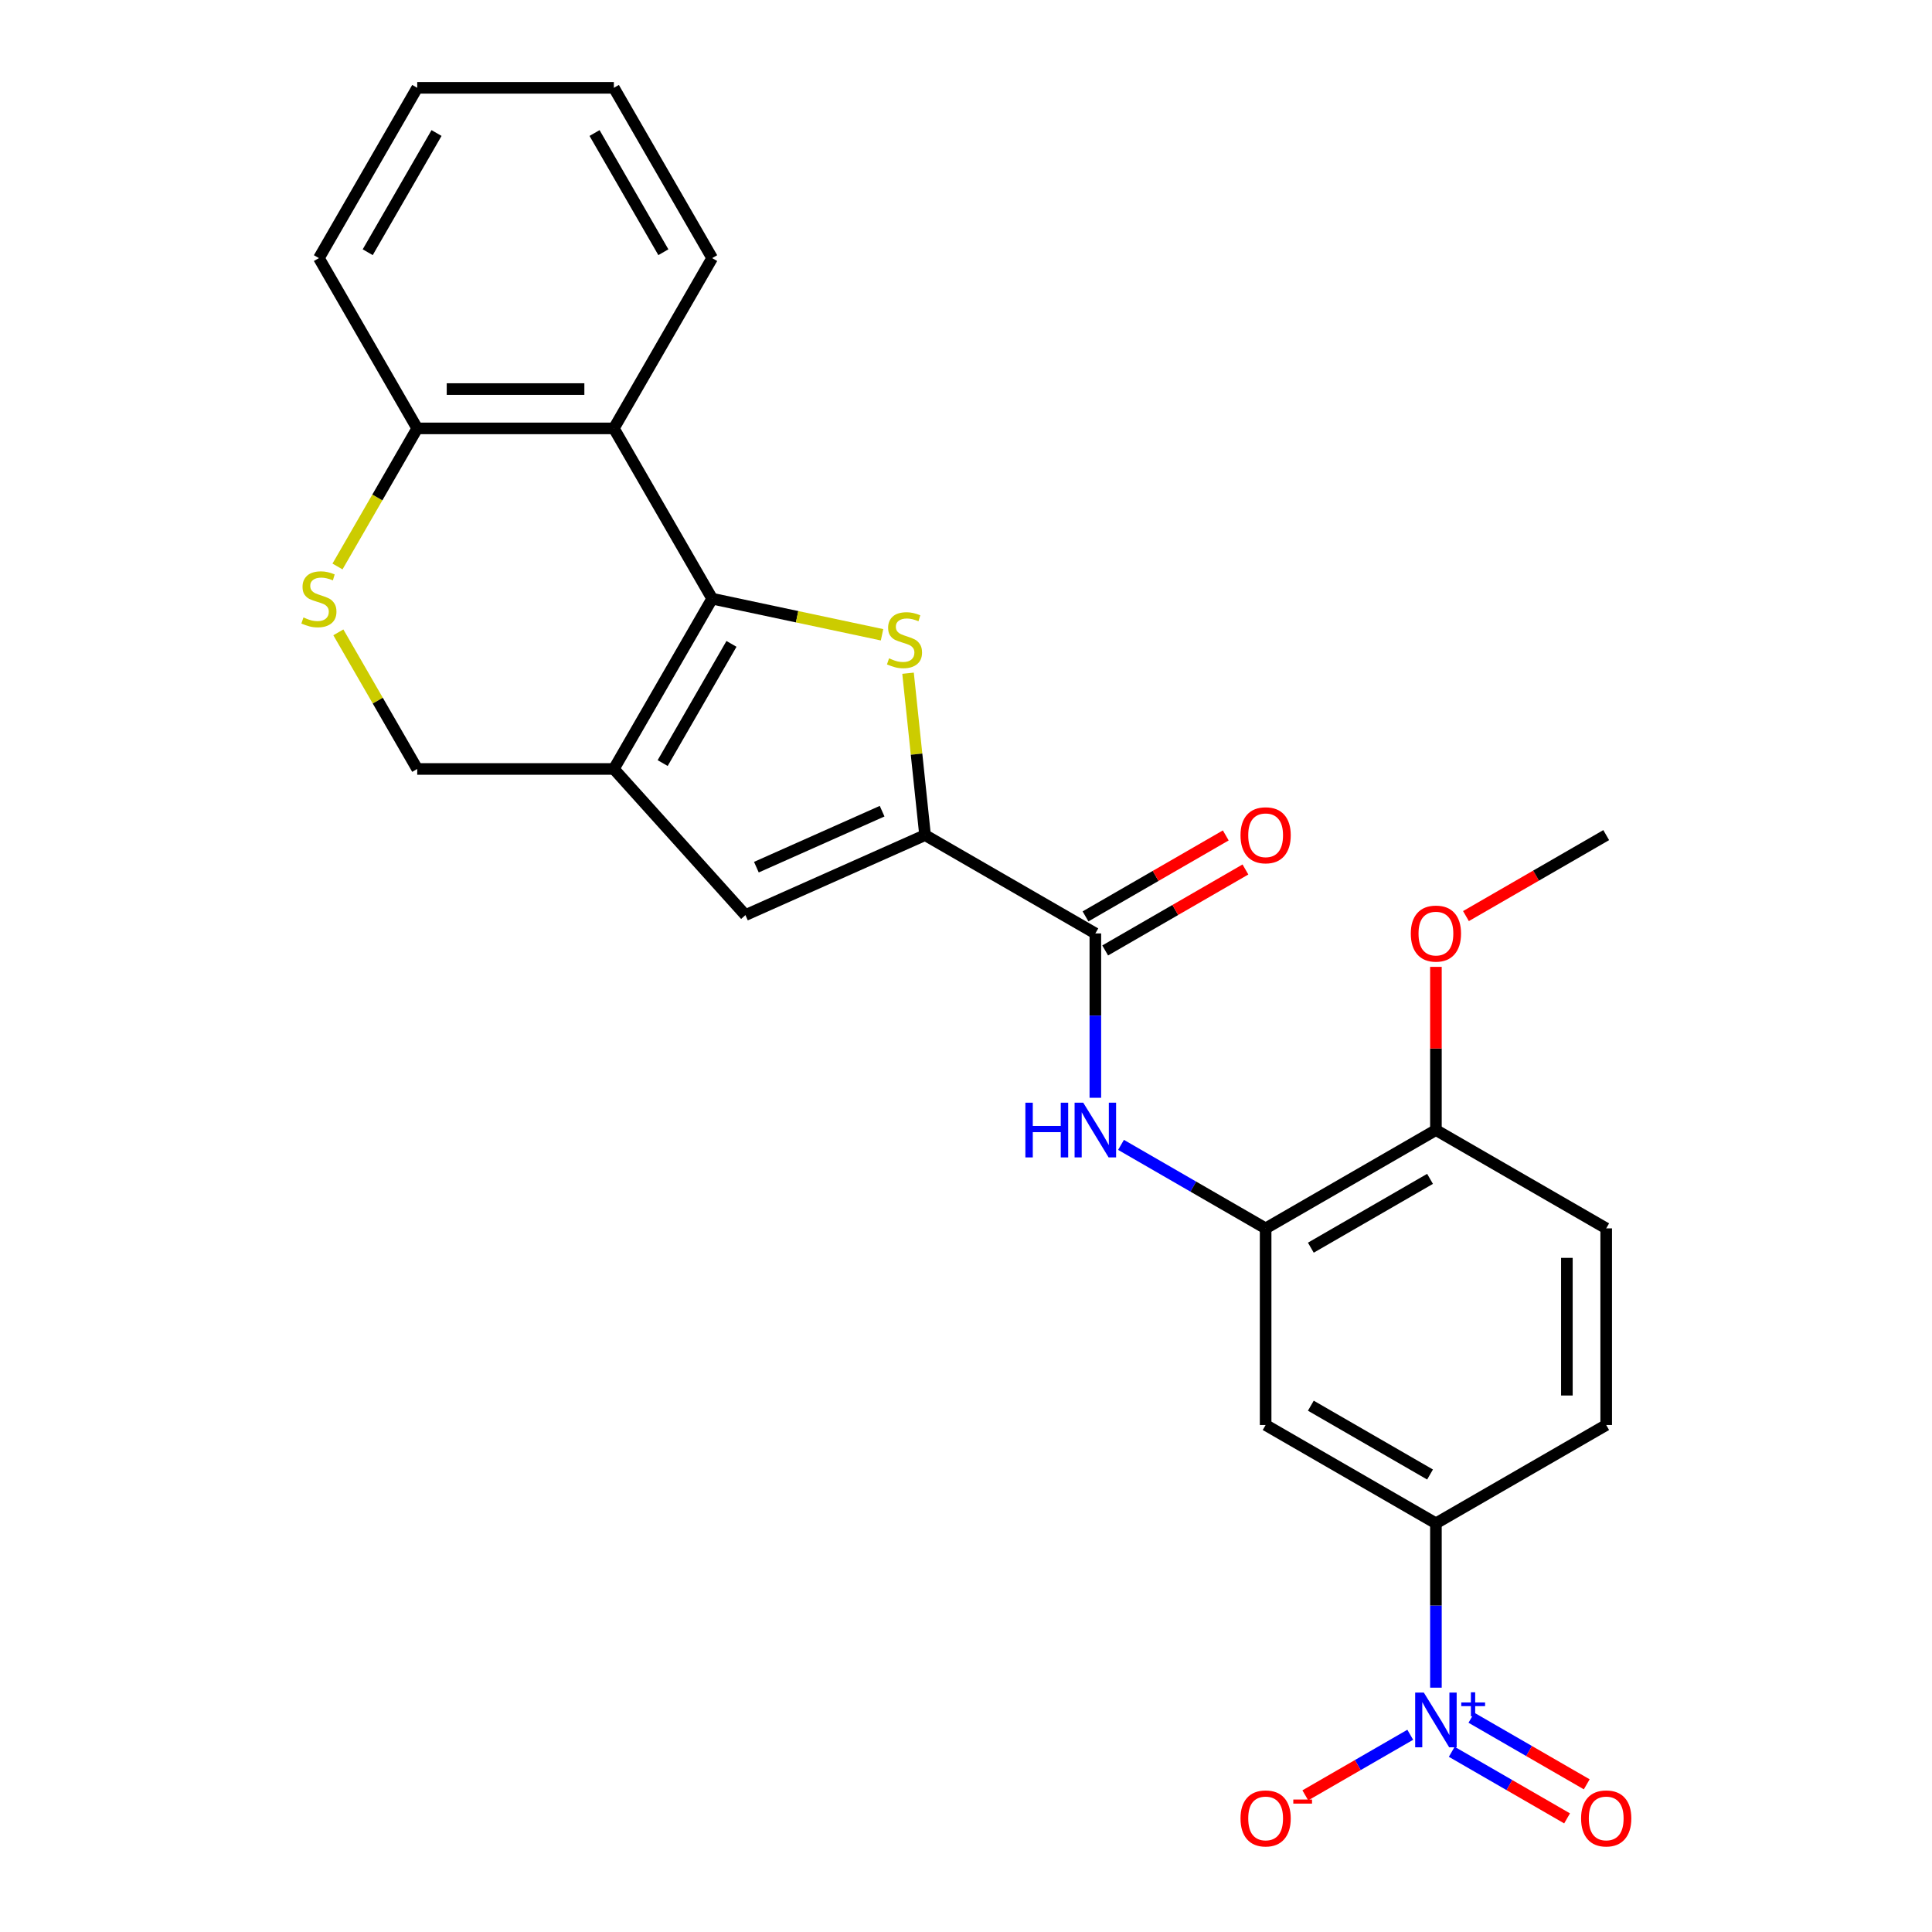 <?xml version='1.0' encoding='iso-8859-1'?>
<svg version='1.1' baseProfile='full'
              xmlns='http://www.w3.org/2000/svg'
                      xmlns:rdkit='http://www.rdkit.org/xml'
                      xmlns:xlink='http://www.w3.org/1999/xlink'
                  xml:space='preserve'
width='1000px' height='1000px' viewBox='0 0 1000 1000'>
<!-- END OF HEADER -->
<rect style='opacity:1.0;fill:#FFFFFF;stroke:none' width='1000' height='1000' x='0' y='0'> </rect>
<path class='bond-0' d='M 368.619,309.875 L 412.582,319.22' style='fill:none;fill-rule:evenodd;stroke:#000000;stroke-width:6px;stroke-linecap:butt;stroke-linejoin:miter;stroke-opacity:1' />
<path class='bond-0' d='M 412.582,319.22 L 456.546,328.564' style='fill:none;fill-rule:evenodd;stroke:#CCCC00;stroke-width:6px;stroke-linecap:butt;stroke-linejoin:miter;stroke-opacity:1' />
<path class='bond-1' d='M 368.619,309.875 L 317.731,398.015' style='fill:none;fill-rule:evenodd;stroke:#000000;stroke-width:6px;stroke-linecap:butt;stroke-linejoin:miter;stroke-opacity:1' />
<path class='bond-1' d='M 378.614,333.273 L 342.992,394.971' style='fill:none;fill-rule:evenodd;stroke:#000000;stroke-width:6px;stroke-linecap:butt;stroke-linejoin:miter;stroke-opacity:1' />
<path class='bond-6' d='M 368.619,309.875 L 317.731,221.735' style='fill:none;fill-rule:evenodd;stroke:#000000;stroke-width:6px;stroke-linecap:butt;stroke-linejoin:miter;stroke-opacity:1' />
<path class='bond-2' d='M 470.002,348.46 L 474.405,390.356' style='fill:none;fill-rule:evenodd;stroke:#CCCC00;stroke-width:6px;stroke-linecap:butt;stroke-linejoin:miter;stroke-opacity:1' />
<path class='bond-2' d='M 474.405,390.356 L 478.809,432.253' style='fill:none;fill-rule:evenodd;stroke:#000000;stroke-width:6px;stroke-linecap:butt;stroke-linejoin:miter;stroke-opacity:1' />
<path class='bond-4' d='M 317.731,398.015 L 385.832,473.649' style='fill:none;fill-rule:evenodd;stroke:#000000;stroke-width:6px;stroke-linecap:butt;stroke-linejoin:miter;stroke-opacity:1' />
<path class='bond-12' d='M 317.731,398.015 L 215.956,398.015' style='fill:none;fill-rule:evenodd;stroke:#000000;stroke-width:6px;stroke-linecap:butt;stroke-linejoin:miter;stroke-opacity:1' />
<path class='bond-5' d='M 478.809,432.253 L 566.949,483.141' style='fill:none;fill-rule:evenodd;stroke:#000000;stroke-width:6px;stroke-linecap:butt;stroke-linejoin:miter;stroke-opacity:1' />
<path class='bond-27' d='M 478.809,432.253 L 385.832,473.649' style='fill:none;fill-rule:evenodd;stroke:#000000;stroke-width:6px;stroke-linecap:butt;stroke-linejoin:miter;stroke-opacity:1' />
<path class='bond-27' d='M 456.583,419.867 L 391.5,448.844' style='fill:none;fill-rule:evenodd;stroke:#000000;stroke-width:6px;stroke-linecap:butt;stroke-linejoin:miter;stroke-opacity:1' />
<path class='bond-3' d='M 743.229,873.538 L 743.229,831.003' style='fill:none;fill-rule:evenodd;stroke:#0000FF;stroke-width:6px;stroke-linecap:butt;stroke-linejoin:miter;stroke-opacity:1' />
<path class='bond-3' d='M 743.229,831.003 L 743.229,788.467' style='fill:none;fill-rule:evenodd;stroke:#000000;stroke-width:6px;stroke-linecap:butt;stroke-linejoin:miter;stroke-opacity:1' />
<path class='bond-14' d='M 729.945,897.912 L 702.787,913.592' style='fill:none;fill-rule:evenodd;stroke:#0000FF;stroke-width:6px;stroke-linecap:butt;stroke-linejoin:miter;stroke-opacity:1' />
<path class='bond-14' d='M 702.787,913.592 L 675.628,929.272' style='fill:none;fill-rule:evenodd;stroke:#FF0000;stroke-width:6px;stroke-linecap:butt;stroke-linejoin:miter;stroke-opacity:1' />
<path class='bond-15' d='M 751.425,906.726 L 781.272,923.959' style='fill:none;fill-rule:evenodd;stroke:#0000FF;stroke-width:6px;stroke-linecap:butt;stroke-linejoin:miter;stroke-opacity:1' />
<path class='bond-15' d='M 781.272,923.959 L 811.119,941.191' style='fill:none;fill-rule:evenodd;stroke:#FF0000;stroke-width:6px;stroke-linecap:butt;stroke-linejoin:miter;stroke-opacity:1' />
<path class='bond-15' d='M 761.602,889.098 L 791.45,906.331' style='fill:none;fill-rule:evenodd;stroke:#0000FF;stroke-width:6px;stroke-linecap:butt;stroke-linejoin:miter;stroke-opacity:1' />
<path class='bond-15' d='M 791.45,906.331 L 821.297,923.563' style='fill:none;fill-rule:evenodd;stroke:#FF0000;stroke-width:6px;stroke-linecap:butt;stroke-linejoin:miter;stroke-opacity:1' />
<path class='bond-7' d='M 566.949,483.141 L 566.949,525.676' style='fill:none;fill-rule:evenodd;stroke:#000000;stroke-width:6px;stroke-linecap:butt;stroke-linejoin:miter;stroke-opacity:1' />
<path class='bond-7' d='M 566.949,525.676 L 566.949,568.212' style='fill:none;fill-rule:evenodd;stroke:#0000FF;stroke-width:6px;stroke-linecap:butt;stroke-linejoin:miter;stroke-opacity:1' />
<path class='bond-17' d='M 572.038,491.955 L 608.335,470.998' style='fill:none;fill-rule:evenodd;stroke:#000000;stroke-width:6px;stroke-linecap:butt;stroke-linejoin:miter;stroke-opacity:1' />
<path class='bond-17' d='M 608.335,470.998 L 644.633,450.042' style='fill:none;fill-rule:evenodd;stroke:#FF0000;stroke-width:6px;stroke-linecap:butt;stroke-linejoin:miter;stroke-opacity:1' />
<path class='bond-17' d='M 561.86,474.327 L 598.158,453.37' style='fill:none;fill-rule:evenodd;stroke:#000000;stroke-width:6px;stroke-linecap:butt;stroke-linejoin:miter;stroke-opacity:1' />
<path class='bond-17' d='M 598.158,453.37 L 634.456,432.414' style='fill:none;fill-rule:evenodd;stroke:#FF0000;stroke-width:6px;stroke-linecap:butt;stroke-linejoin:miter;stroke-opacity:1' />
<path class='bond-13' d='M 317.731,221.735 L 215.956,221.735' style='fill:none;fill-rule:evenodd;stroke:#000000;stroke-width:6px;stroke-linecap:butt;stroke-linejoin:miter;stroke-opacity:1' />
<path class='bond-13' d='M 302.465,201.38 L 231.222,201.38' style='fill:none;fill-rule:evenodd;stroke:#000000;stroke-width:6px;stroke-linecap:butt;stroke-linejoin:miter;stroke-opacity:1' />
<path class='bond-20' d='M 317.731,221.735 L 368.619,133.595' style='fill:none;fill-rule:evenodd;stroke:#000000;stroke-width:6px;stroke-linecap:butt;stroke-linejoin:miter;stroke-opacity:1' />
<path class='bond-8' d='M 580.233,592.586 L 617.661,614.195' style='fill:none;fill-rule:evenodd;stroke:#0000FF;stroke-width:6px;stroke-linecap:butt;stroke-linejoin:miter;stroke-opacity:1' />
<path class='bond-8' d='M 617.661,614.195 L 655.089,635.804' style='fill:none;fill-rule:evenodd;stroke:#000000;stroke-width:6px;stroke-linecap:butt;stroke-linejoin:miter;stroke-opacity:1' />
<path class='bond-11' d='M 655.089,635.804 L 655.089,737.579' style='fill:none;fill-rule:evenodd;stroke:#000000;stroke-width:6px;stroke-linecap:butt;stroke-linejoin:miter;stroke-opacity:1' />
<path class='bond-16' d='M 655.089,635.804 L 743.229,584.916' style='fill:none;fill-rule:evenodd;stroke:#000000;stroke-width:6px;stroke-linecap:butt;stroke-linejoin:miter;stroke-opacity:1' />
<path class='bond-16' d='M 678.487,645.799 L 740.186,610.177' style='fill:none;fill-rule:evenodd;stroke:#000000;stroke-width:6px;stroke-linecap:butt;stroke-linejoin:miter;stroke-opacity:1' />
<path class='bond-9' d='M 743.229,788.467 L 655.089,737.579' style='fill:none;fill-rule:evenodd;stroke:#000000;stroke-width:6px;stroke-linecap:butt;stroke-linejoin:miter;stroke-opacity:1' />
<path class='bond-9' d='M 740.186,763.206 L 678.487,727.584' style='fill:none;fill-rule:evenodd;stroke:#000000;stroke-width:6px;stroke-linecap:butt;stroke-linejoin:miter;stroke-opacity:1' />
<path class='bond-29' d='M 743.229,788.467 L 831.369,737.579' style='fill:none;fill-rule:evenodd;stroke:#000000;stroke-width:6px;stroke-linecap:butt;stroke-linejoin:miter;stroke-opacity:1' />
<path class='bond-10' d='M 174.689,293.21 L 195.322,257.473' style='fill:none;fill-rule:evenodd;stroke:#CCCC00;stroke-width:6px;stroke-linecap:butt;stroke-linejoin:miter;stroke-opacity:1' />
<path class='bond-10' d='M 195.322,257.473 L 215.956,221.735' style='fill:none;fill-rule:evenodd;stroke:#000000;stroke-width:6px;stroke-linecap:butt;stroke-linejoin:miter;stroke-opacity:1' />
<path class='bond-26' d='M 175.128,327.299 L 195.542,362.657' style='fill:none;fill-rule:evenodd;stroke:#CCCC00;stroke-width:6px;stroke-linecap:butt;stroke-linejoin:miter;stroke-opacity:1' />
<path class='bond-26' d='M 195.542,362.657 L 215.956,398.015' style='fill:none;fill-rule:evenodd;stroke:#000000;stroke-width:6px;stroke-linecap:butt;stroke-linejoin:miter;stroke-opacity:1' />
<path class='bond-22' d='M 215.956,221.735 L 165.068,133.595' style='fill:none;fill-rule:evenodd;stroke:#000000;stroke-width:6px;stroke-linecap:butt;stroke-linejoin:miter;stroke-opacity:1' />
<path class='bond-19' d='M 743.229,584.916 L 831.369,635.804' style='fill:none;fill-rule:evenodd;stroke:#000000;stroke-width:6px;stroke-linecap:butt;stroke-linejoin:miter;stroke-opacity:1' />
<path class='bond-21' d='M 743.229,584.916 L 743.229,542.681' style='fill:none;fill-rule:evenodd;stroke:#000000;stroke-width:6px;stroke-linecap:butt;stroke-linejoin:miter;stroke-opacity:1' />
<path class='bond-21' d='M 743.229,542.681 L 743.229,500.445' style='fill:none;fill-rule:evenodd;stroke:#FF0000;stroke-width:6px;stroke-linecap:butt;stroke-linejoin:miter;stroke-opacity:1' />
<path class='bond-18' d='M 831.369,737.579 L 831.369,635.804' style='fill:none;fill-rule:evenodd;stroke:#000000;stroke-width:6px;stroke-linecap:butt;stroke-linejoin:miter;stroke-opacity:1' />
<path class='bond-18' d='M 811.014,722.313 L 811.014,651.07' style='fill:none;fill-rule:evenodd;stroke:#000000;stroke-width:6px;stroke-linecap:butt;stroke-linejoin:miter;stroke-opacity:1' />
<path class='bond-24' d='M 368.619,133.595 L 317.731,45.455' style='fill:none;fill-rule:evenodd;stroke:#000000;stroke-width:6px;stroke-linecap:butt;stroke-linejoin:miter;stroke-opacity:1' />
<path class='bond-24' d='M 343.358,130.551 L 307.736,68.853' style='fill:none;fill-rule:evenodd;stroke:#000000;stroke-width:6px;stroke-linecap:butt;stroke-linejoin:miter;stroke-opacity:1' />
<path class='bond-23' d='M 758.773,474.166 L 795.071,453.21' style='fill:none;fill-rule:evenodd;stroke:#FF0000;stroke-width:6px;stroke-linecap:butt;stroke-linejoin:miter;stroke-opacity:1' />
<path class='bond-23' d='M 795.071,453.21 L 831.369,432.253' style='fill:none;fill-rule:evenodd;stroke:#000000;stroke-width:6px;stroke-linecap:butt;stroke-linejoin:miter;stroke-opacity:1' />
<path class='bond-28' d='M 165.068,133.595 L 215.956,45.455' style='fill:none;fill-rule:evenodd;stroke:#000000;stroke-width:6px;stroke-linecap:butt;stroke-linejoin:miter;stroke-opacity:1' />
<path class='bond-28' d='M 190.329,130.551 L 225.951,68.853' style='fill:none;fill-rule:evenodd;stroke:#000000;stroke-width:6px;stroke-linecap:butt;stroke-linejoin:miter;stroke-opacity:1' />
<path class='bond-25' d='M 317.731,45.455 L 215.956,45.455' style='fill:none;fill-rule:evenodd;stroke:#000000;stroke-width:6px;stroke-linecap:butt;stroke-linejoin:miter;stroke-opacity:1' />
<path  class='atom-1' d='M 460.17 340.755
Q 460.49 340.875, 461.81 341.435
Q 463.13 341.995, 464.57 342.355
Q 466.05 342.675, 467.49 342.675
Q 470.17 342.675, 471.73 341.395
Q 473.29 340.075, 473.29 337.795
Q 473.29 336.235, 472.49 335.275
Q 471.73 334.315, 470.53 333.795
Q 469.33 333.275, 467.33 332.675
Q 464.81 331.915, 463.29 331.195
Q 461.81 330.475, 460.73 328.955
Q 459.69 327.435, 459.69 324.875
Q 459.69 321.315, 462.09 319.115
Q 464.53 316.915, 469.33 316.915
Q 472.61 316.915, 476.33 318.475
L 475.41 321.555
Q 472.01 320.155, 469.45 320.155
Q 466.69 320.155, 465.17 321.315
Q 463.65 322.435, 463.69 324.395
Q 463.69 325.915, 464.45 326.835
Q 465.25 327.755, 466.37 328.275
Q 467.53 328.795, 469.45 329.395
Q 472.01 330.195, 473.53 330.995
Q 475.05 331.795, 476.13 333.435
Q 477.25 335.035, 477.25 337.795
Q 477.25 341.715, 474.61 343.835
Q 472.01 345.915, 467.65 345.915
Q 465.13 345.915, 463.21 345.355
Q 461.33 344.835, 459.09 343.915
L 460.17 340.755
' fill='#CCCC00'/>
<path  class='atom-4' d='M 736.969 876.082
L 746.249 891.082
Q 747.169 892.562, 748.649 895.242
Q 750.129 897.922, 750.209 898.082
L 750.209 876.082
L 753.969 876.082
L 753.969 904.402
L 750.089 904.402
L 740.129 888.002
Q 738.969 886.082, 737.729 883.882
Q 736.529 881.682, 736.169 881.002
L 736.169 904.402
L 732.489 904.402
L 732.489 876.082
L 736.969 876.082
' fill='#0000FF'/>
<path  class='atom-4' d='M 756.345 881.187
L 761.335 881.187
L 761.335 875.934
L 763.552 875.934
L 763.552 881.187
L 768.674 881.187
L 768.674 883.088
L 763.552 883.088
L 763.552 888.368
L 761.335 888.368
L 761.335 883.088
L 756.345 883.088
L 756.345 881.187
' fill='#0000FF'/>
<path  class='atom-8' d='M 530.729 570.756
L 534.569 570.756
L 534.569 582.796
L 549.049 582.796
L 549.049 570.756
L 552.889 570.756
L 552.889 599.076
L 549.049 599.076
L 549.049 585.996
L 534.569 585.996
L 534.569 599.076
L 530.729 599.076
L 530.729 570.756
' fill='#0000FF'/>
<path  class='atom-8' d='M 560.689 570.756
L 569.969 585.756
Q 570.889 587.236, 572.369 589.916
Q 573.849 592.596, 573.929 592.756
L 573.929 570.756
L 577.689 570.756
L 577.689 599.076
L 573.809 599.076
L 563.849 582.676
Q 562.689 580.756, 561.449 578.556
Q 560.249 576.356, 559.889 575.676
L 559.889 599.076
L 556.209 599.076
L 556.209 570.756
L 560.689 570.756
' fill='#0000FF'/>
<path  class='atom-11' d='M 157.068 319.595
Q 157.388 319.715, 158.708 320.275
Q 160.028 320.835, 161.468 321.195
Q 162.948 321.515, 164.388 321.515
Q 167.068 321.515, 168.628 320.235
Q 170.188 318.915, 170.188 316.635
Q 170.188 315.075, 169.388 314.115
Q 168.628 313.155, 167.428 312.635
Q 166.228 312.115, 164.228 311.515
Q 161.708 310.755, 160.188 310.035
Q 158.708 309.315, 157.628 307.795
Q 156.588 306.275, 156.588 303.715
Q 156.588 300.155, 158.988 297.955
Q 161.428 295.755, 166.228 295.755
Q 169.508 295.755, 173.228 297.315
L 172.308 300.395
Q 168.908 298.995, 166.348 298.995
Q 163.588 298.995, 162.068 300.155
Q 160.548 301.275, 160.588 303.235
Q 160.588 304.755, 161.348 305.675
Q 162.148 306.595, 163.268 307.115
Q 164.428 307.635, 166.348 308.235
Q 168.908 309.035, 170.428 309.835
Q 171.948 310.635, 173.028 312.275
Q 174.148 313.875, 174.148 316.635
Q 174.148 320.555, 171.508 322.675
Q 168.908 324.755, 164.548 324.755
Q 162.028 324.755, 160.108 324.195
Q 158.228 323.675, 155.988 322.755
L 157.068 319.595
' fill='#CCCC00'/>
<path  class='atom-15' d='M 642.089 941.21
Q 642.089 934.41, 645.449 930.61
Q 648.809 926.81, 655.089 926.81
Q 661.369 926.81, 664.729 930.61
Q 668.089 934.41, 668.089 941.21
Q 668.089 948.09, 664.689 952.01
Q 661.289 955.89, 655.089 955.89
Q 648.849 955.89, 645.449 952.01
Q 642.089 948.13, 642.089 941.21
M 655.089 952.69
Q 659.409 952.69, 661.729 949.81
Q 664.089 946.89, 664.089 941.21
Q 664.089 935.65, 661.729 932.85
Q 659.409 930.01, 655.089 930.01
Q 650.769 930.01, 648.409 932.81
Q 646.089 935.61, 646.089 941.21
Q 646.089 946.93, 648.409 949.81
Q 650.769 952.69, 655.089 952.69
' fill='#FF0000'/>
<path  class='atom-15' d='M 669.409 931.433
L 679.098 931.433
L 679.098 933.545
L 669.409 933.545
L 669.409 931.433
' fill='#FF0000'/>
<path  class='atom-16' d='M 818.369 941.21
Q 818.369 934.41, 821.729 930.61
Q 825.089 926.81, 831.369 926.81
Q 837.649 926.81, 841.009 930.61
Q 844.369 934.41, 844.369 941.21
Q 844.369 948.09, 840.969 952.01
Q 837.569 955.89, 831.369 955.89
Q 825.129 955.89, 821.729 952.01
Q 818.369 948.13, 818.369 941.21
M 831.369 952.69
Q 835.689 952.69, 838.009 949.81
Q 840.369 946.89, 840.369 941.21
Q 840.369 935.65, 838.009 932.85
Q 835.689 930.01, 831.369 930.01
Q 827.049 930.01, 824.689 932.81
Q 822.369 935.61, 822.369 941.21
Q 822.369 946.93, 824.689 949.81
Q 827.049 952.69, 831.369 952.69
' fill='#FF0000'/>
<path  class='atom-18' d='M 642.089 432.333
Q 642.089 425.533, 645.449 421.733
Q 648.809 417.933, 655.089 417.933
Q 661.369 417.933, 664.729 421.733
Q 668.089 425.533, 668.089 432.333
Q 668.089 439.213, 664.689 443.133
Q 661.289 447.013, 655.089 447.013
Q 648.849 447.013, 645.449 443.133
Q 642.089 439.253, 642.089 432.333
M 655.089 443.813
Q 659.409 443.813, 661.729 440.933
Q 664.089 438.013, 664.089 432.333
Q 664.089 426.773, 661.729 423.973
Q 659.409 421.133, 655.089 421.133
Q 650.769 421.133, 648.409 423.933
Q 646.089 426.733, 646.089 432.333
Q 646.089 438.053, 648.409 440.933
Q 650.769 443.813, 655.089 443.813
' fill='#FF0000'/>
<path  class='atom-22' d='M 730.229 483.221
Q 730.229 476.421, 733.589 472.621
Q 736.949 468.821, 743.229 468.821
Q 749.509 468.821, 752.869 472.621
Q 756.229 476.421, 756.229 483.221
Q 756.229 490.101, 752.829 494.021
Q 749.429 497.901, 743.229 497.901
Q 736.989 497.901, 733.589 494.021
Q 730.229 490.141, 730.229 483.221
M 743.229 494.701
Q 747.549 494.701, 749.869 491.821
Q 752.229 488.901, 752.229 483.221
Q 752.229 477.661, 749.869 474.861
Q 747.549 472.021, 743.229 472.021
Q 738.909 472.021, 736.549 474.821
Q 734.229 477.621, 734.229 483.221
Q 734.229 488.941, 736.549 491.821
Q 738.909 494.701, 743.229 494.701
' fill='#FF0000'/>
</svg>
